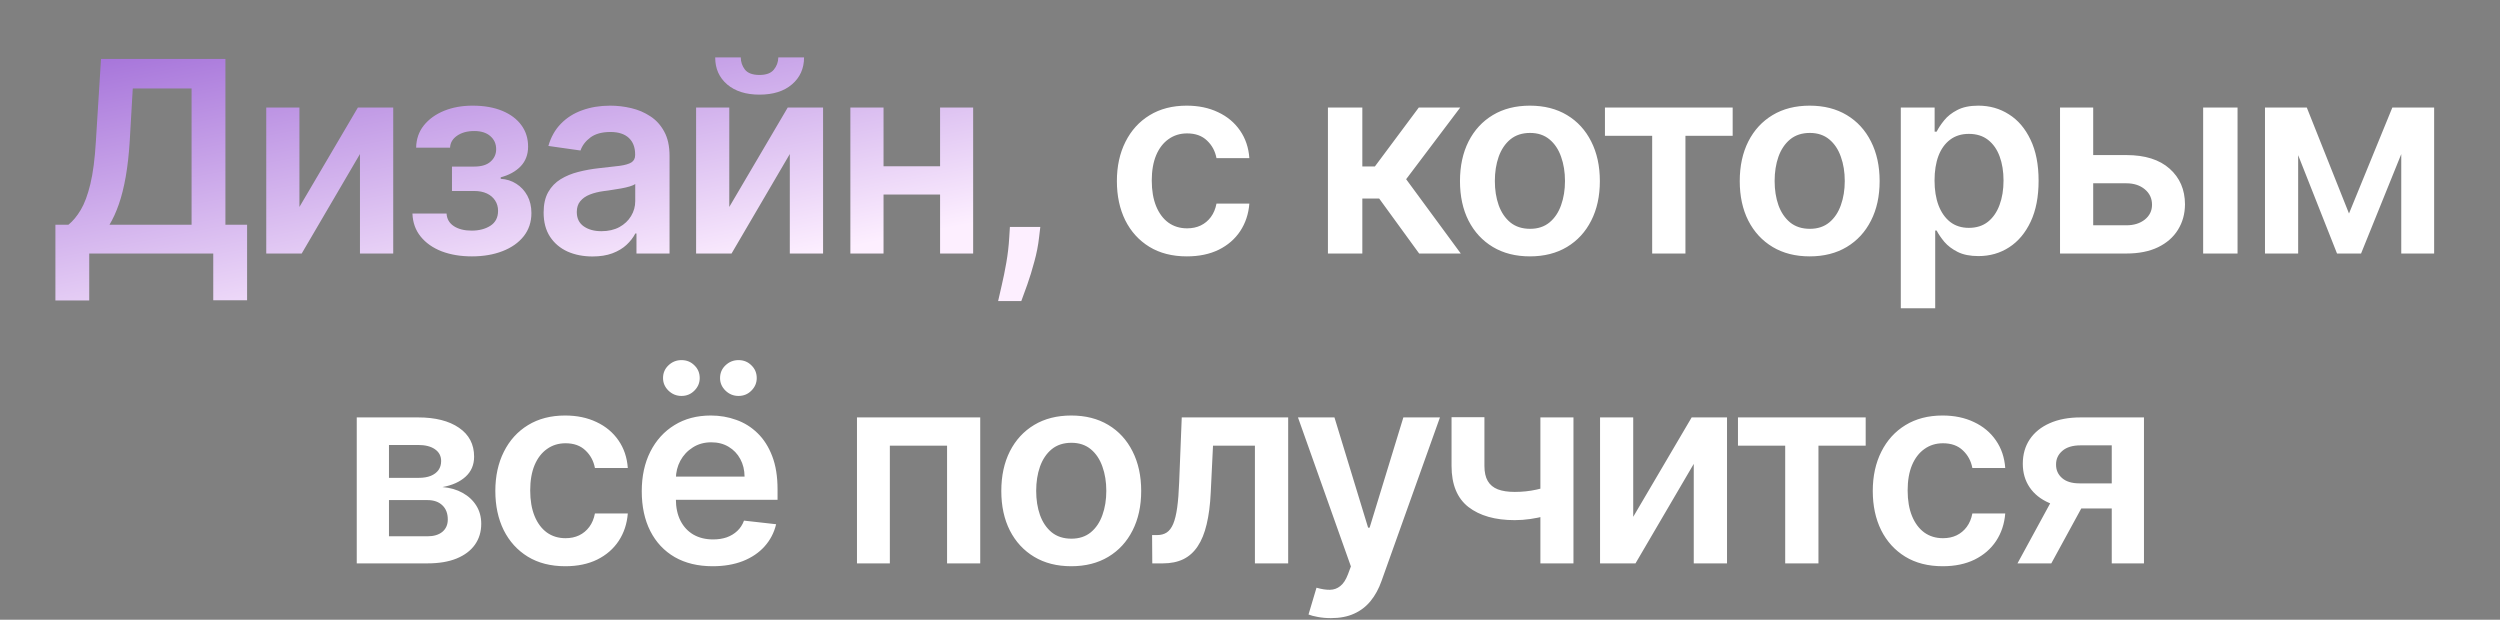 <?xml version="1.0" encoding="UTF-8"?> <svg xmlns="http://www.w3.org/2000/svg" width="355" height="88" viewBox="0 0 355 88" fill="none"><rect x="0" y="0" width="355" height="88" fill="#808080" stroke="none"/><path d="M7.868 42.666V31.911H9.716C10.337 31.416 10.917 30.719 11.457 29.82C11.997 28.92 12.456 27.688 12.833 26.122C13.211 24.557 13.472 22.533 13.616 20.05L14.345 8.364H32.009V31.911H35.086V42.639H30.282V36H12.671V42.666H7.868ZM15.546 31.911H27.205V12.56H18.852L18.42 20.05C18.303 21.93 18.114 23.612 17.853 25.097C17.592 26.581 17.264 27.89 16.868 29.023C16.472 30.148 16.032 31.111 15.546 31.911ZM42.518 29.388L50.817 15.273H55.837V36H51.114V21.871L42.842 36H37.808V15.273H42.518V29.388ZM58.566 30.319H63.411C63.456 31.093 63.802 31.691 64.45 32.114C65.097 32.536 65.939 32.748 66.973 32.748C68.026 32.748 68.912 32.519 69.632 32.06C70.36 31.592 70.725 30.886 70.725 29.941C70.725 29.383 70.585 28.893 70.306 28.47C70.027 28.038 69.636 27.706 69.132 27.472C68.629 27.238 68.035 27.121 67.351 27.121H64.18V23.653H67.351C68.368 23.653 69.137 23.419 69.659 22.951C70.189 22.483 70.455 21.894 70.455 21.183C70.455 20.419 70.176 19.798 69.618 19.321C69.069 18.844 68.309 18.606 67.338 18.606C66.366 18.606 65.556 18.826 64.909 19.267C64.27 19.708 63.937 20.275 63.91 20.967H59.093C59.111 19.762 59.47 18.714 60.172 17.823C60.883 16.933 61.836 16.24 63.033 15.745C64.238 15.25 65.597 15.003 67.108 15.003C68.727 15.003 70.126 15.246 71.305 15.732C72.483 16.217 73.392 16.896 74.031 17.769C74.669 18.633 74.989 19.649 74.989 20.819C74.989 21.943 74.638 22.875 73.936 23.612C73.234 24.341 72.29 24.863 71.102 25.178V25.393C71.921 25.438 72.659 25.672 73.316 26.095C73.972 26.509 74.494 27.071 74.881 27.782C75.268 28.493 75.461 29.316 75.461 30.251C75.461 31.52 75.097 32.617 74.368 33.544C73.639 34.462 72.636 35.168 71.359 35.663C70.09 36.157 68.638 36.405 67 36.405C65.408 36.405 63.982 36.166 62.722 35.69C61.472 35.204 60.478 34.507 59.74 33.598C59.002 32.689 58.611 31.596 58.566 30.319ZM84.132 36.418C82.818 36.418 81.635 36.184 80.582 35.717C79.539 35.24 78.711 34.538 78.1 33.611C77.497 32.685 77.195 31.542 77.195 30.184C77.195 29.014 77.411 28.047 77.843 27.283C78.275 26.518 78.864 25.906 79.611 25.447C80.358 24.989 81.199 24.642 82.134 24.408C83.079 24.166 84.055 23.99 85.063 23.882C86.277 23.756 87.262 23.644 88.018 23.545C88.773 23.437 89.322 23.275 89.664 23.059C90.015 22.834 90.19 22.488 90.19 22.02V21.939C90.19 20.922 89.889 20.135 89.286 19.577C88.683 19.02 87.815 18.741 86.682 18.741C85.485 18.741 84.536 19.002 83.835 19.523C83.142 20.045 82.674 20.662 82.431 21.372L77.87 20.724C78.23 19.465 78.824 18.412 79.651 17.567C80.479 16.712 81.491 16.073 82.688 15.651C83.884 15.219 85.207 15.003 86.655 15.003C87.653 15.003 88.648 15.12 89.637 15.354C90.627 15.588 91.531 15.974 92.35 16.514C93.168 17.045 93.825 17.769 94.32 18.687C94.823 19.604 95.075 20.751 95.075 22.128V36H90.379V33.153H90.217C89.921 33.728 89.502 34.268 88.962 34.772C88.432 35.267 87.761 35.667 86.952 35.973C86.151 36.27 85.211 36.418 84.132 36.418ZM85.4 32.829C86.38 32.829 87.231 32.635 87.95 32.249C88.67 31.853 89.223 31.331 89.61 30.683C90.006 30.035 90.204 29.329 90.204 28.565V26.122C90.051 26.248 89.79 26.365 89.421 26.473C89.061 26.581 88.657 26.675 88.207 26.756C87.757 26.837 87.312 26.909 86.871 26.972C86.43 27.035 86.048 27.089 85.724 27.134C84.995 27.233 84.343 27.395 83.767 27.62C83.191 27.845 82.737 28.16 82.404 28.565C82.071 28.96 81.905 29.473 81.905 30.103C81.905 31.003 82.233 31.682 82.89 32.141C83.547 32.599 84.383 32.829 85.4 32.829ZM103.557 29.388L111.856 15.273H116.876V36H112.153V21.871L103.881 36H98.847V15.273H103.557V29.388ZM110.52 8.148H114.177C114.177 9.722 113.606 10.999 112.463 11.98C111.33 12.952 109.791 13.438 107.848 13.438C105.923 13.438 104.389 12.952 103.246 11.98C102.113 10.999 101.551 9.722 101.56 8.148H105.19C105.19 8.795 105.388 9.376 105.783 9.888C106.188 10.392 106.876 10.644 107.848 10.644C108.802 10.644 109.481 10.392 109.886 9.888C110.299 9.385 110.511 8.804 110.52 8.148ZM134.989 23.612V27.62H123.95V23.612H134.989ZM125.462 15.273V36H120.752V15.273H125.462ZM138.187 15.273V36H133.491V15.273H138.187ZM147.724 32.222L147.549 33.706C147.423 34.84 147.198 35.991 146.874 37.16C146.559 38.339 146.226 39.423 145.876 40.413C145.525 41.402 145.241 42.18 145.025 42.747H141.733C141.859 42.198 142.03 41.452 142.246 40.507C142.47 39.562 142.686 38.501 142.893 37.322C143.1 36.144 143.24 34.947 143.312 33.733L143.406 32.222H147.724Z" fill="url(#paint0_linear_590_630)"></path><path d="M168.53 36.405C166.461 36.405 164.684 35.95 163.199 35.042C161.724 34.133 160.586 32.878 159.785 31.277C158.994 29.667 158.598 27.813 158.598 25.717C158.598 23.612 159.003 21.755 159.812 20.144C160.622 18.525 161.765 17.265 163.24 16.366C164.724 15.457 166.479 15.003 168.503 15.003C170.185 15.003 171.674 15.313 172.969 15.934C174.274 16.546 175.313 17.414 176.086 18.538C176.86 19.654 177.301 20.958 177.409 22.452H172.74C172.551 21.453 172.101 20.621 171.39 19.955C170.689 19.28 169.749 18.943 168.57 18.943C167.572 18.943 166.694 19.213 165.939 19.753C165.183 20.284 164.594 21.048 164.171 22.047C163.757 23.046 163.55 24.242 163.55 25.636C163.55 27.049 163.757 28.263 164.171 29.28C164.585 30.287 165.165 31.066 165.912 31.614C166.667 32.154 167.554 32.424 168.57 32.424C169.29 32.424 169.933 32.289 170.5 32.019C171.076 31.74 171.557 31.34 171.944 30.818C172.331 30.296 172.596 29.662 172.74 28.916H177.409C177.292 30.382 176.86 31.682 176.113 32.815C175.367 33.94 174.35 34.822 173.064 35.46C171.777 36.09 170.266 36.405 168.53 36.405ZM188.566 36V15.273H193.451V23.639H195.232L201.466 15.273H207.35L199.672 25.447L207.431 36H201.52L195.839 28.187H193.451V36H188.566ZM217.248 36.405C215.224 36.405 213.47 35.959 211.986 35.069C210.501 34.178 209.35 32.932 208.531 31.331C207.721 29.73 207.317 27.858 207.317 25.717C207.317 23.576 207.721 21.701 208.531 20.09C209.35 18.48 210.501 17.229 211.986 16.339C213.47 15.448 215.224 15.003 217.248 15.003C219.272 15.003 221.027 15.448 222.511 16.339C223.995 17.229 225.143 18.48 225.952 20.09C226.771 21.701 227.18 23.576 227.18 25.717C227.18 27.858 226.771 29.73 225.952 31.331C225.143 32.932 223.995 34.178 222.511 35.069C221.027 35.959 219.272 36.405 217.248 36.405ZM217.275 32.492C218.373 32.492 219.29 32.19 220.028 31.587C220.766 30.976 221.315 30.157 221.674 29.131C222.043 28.106 222.228 26.963 222.228 25.704C222.228 24.435 222.043 23.288 221.674 22.263C221.315 21.228 220.766 20.405 220.028 19.793C219.29 19.182 218.373 18.876 217.275 18.876C216.151 18.876 215.215 19.182 214.468 19.793C213.731 20.405 213.178 21.228 212.809 22.263C212.449 23.288 212.269 24.435 212.269 25.704C212.269 26.963 212.449 28.106 212.809 29.131C213.178 30.157 213.731 30.976 214.468 31.587C215.215 32.19 216.151 32.492 217.275 32.492ZM227.902 19.28V15.273H246.039V19.28H239.332V36H234.609V19.28H227.902ZM256.976 36.405C254.952 36.405 253.198 35.959 251.713 35.069C250.229 34.178 249.077 32.932 248.259 31.331C247.449 29.73 247.044 27.858 247.044 25.717C247.044 23.576 247.449 21.701 248.259 20.09C249.077 18.48 250.229 17.229 251.713 16.339C253.198 15.448 254.952 15.003 256.976 15.003C259 15.003 260.755 15.448 262.239 16.339C263.723 17.229 264.87 18.48 265.68 20.09C266.499 21.701 266.908 23.576 266.908 25.717C266.908 27.858 266.499 29.73 265.68 31.331C264.87 32.932 263.723 34.178 262.239 35.069C260.755 35.959 259 36.405 256.976 36.405ZM257.003 32.492C258.101 32.492 259.018 32.19 259.756 31.587C260.494 30.976 261.042 30.157 261.402 29.131C261.771 28.106 261.956 26.963 261.956 25.704C261.956 24.435 261.771 23.288 261.402 22.263C261.042 21.228 260.494 20.405 259.756 19.793C259.018 19.182 258.101 18.876 257.003 18.876C255.879 18.876 254.943 19.182 254.196 19.793C253.459 20.405 252.905 21.228 252.536 22.263C252.177 23.288 251.997 24.435 251.997 25.704C251.997 26.963 252.177 28.106 252.536 29.131C252.905 30.157 253.459 30.976 254.196 31.587C254.943 32.19 255.879 32.492 257.003 32.492ZM269.914 43.773V15.273H274.718V18.7H275.001C275.253 18.197 275.609 17.661 276.067 17.095C276.526 16.519 277.147 16.028 277.93 15.624C278.712 15.21 279.711 15.003 280.925 15.003C282.527 15.003 283.971 15.412 285.257 16.231C286.553 17.041 287.578 18.241 288.334 19.834C289.099 21.417 289.481 23.36 289.481 25.663C289.481 27.939 289.108 29.874 288.361 31.466C287.614 33.058 286.598 34.273 285.311 35.109C284.025 35.946 282.567 36.364 280.939 36.364C279.751 36.364 278.766 36.166 277.984 35.771C277.201 35.375 276.571 34.898 276.094 34.34C275.627 33.773 275.262 33.238 275.001 32.734H274.799V43.773H269.914ZM274.705 25.636C274.705 26.977 274.893 28.151 275.271 29.158C275.658 30.166 276.211 30.953 276.931 31.52C277.66 32.078 278.541 32.356 279.576 32.356C280.656 32.356 281.56 32.069 282.288 31.493C283.017 30.908 283.566 30.112 283.935 29.104C284.313 28.088 284.501 26.932 284.501 25.636C284.501 24.35 284.317 23.207 283.948 22.209C283.579 21.21 283.031 20.428 282.302 19.861C281.573 19.294 280.665 19.011 279.576 19.011C278.532 19.011 277.646 19.285 276.918 19.834C276.189 20.383 275.636 21.152 275.258 22.141C274.889 23.131 274.705 24.296 274.705 25.636ZM295.83 22.02H301.943C304.588 22.02 306.635 22.663 308.083 23.95C309.531 25.236 310.26 26.923 310.269 29.01C310.26 30.368 309.927 31.574 309.271 32.626C308.623 33.679 307.678 34.507 306.437 35.109C305.204 35.703 303.706 36 301.943 36H292.524V15.273H297.234V31.992H301.943C303.005 31.992 303.877 31.722 304.561 31.183C305.245 30.634 305.587 29.932 305.587 29.077C305.587 28.178 305.245 27.445 304.561 26.878C303.877 26.311 303.005 26.028 301.943 26.028H295.83V22.02ZM312.847 36V15.273H317.731V36H312.847ZM333.557 30.319L339.711 15.273H343.651L335.271 36H331.857L323.666 15.273H327.566L333.557 30.319ZM326.338 15.273V36H321.628V15.273H326.338ZM340.979 36V15.273H345.648V36H340.979ZM50.658 80V59.273H59.362C61.818 59.273 63.757 59.763 65.178 60.744C66.609 61.724 67.324 63.092 67.324 64.846C67.324 66.006 66.919 66.956 66.109 67.693C65.309 68.422 64.216 68.912 62.83 69.164C63.919 69.254 64.873 69.528 65.691 69.987C66.519 70.446 67.167 71.049 67.634 71.796C68.102 72.542 68.336 73.401 68.336 74.373C68.336 75.515 68.035 76.51 67.432 77.355C66.838 78.192 65.97 78.844 64.828 79.312C63.694 79.771 62.318 80 60.698 80H50.658ZM55.233 76.154H60.698C61.598 76.154 62.304 75.943 62.817 75.52C63.33 75.088 63.586 74.503 63.586 73.766C63.586 72.911 63.33 72.241 62.817 71.755C62.304 71.26 61.598 71.013 60.698 71.013H55.233V76.154ZM55.233 67.855H59.457C60.123 67.855 60.694 67.761 61.171 67.572C61.647 67.374 62.012 67.099 62.264 66.749C62.516 66.389 62.642 65.961 62.642 65.467C62.642 64.756 62.349 64.198 61.764 63.793C61.189 63.389 60.388 63.186 59.362 63.186H55.233V67.855ZM80.269 80.405C78.2 80.405 76.423 79.951 74.939 79.042C73.463 78.133 72.325 76.878 71.524 75.277C70.733 73.667 70.337 71.813 70.337 69.717C70.337 67.612 70.742 65.754 71.551 64.144C72.361 62.525 73.504 61.265 74.979 60.366C76.463 59.457 78.218 59.003 80.242 59.003C81.924 59.003 83.413 59.313 84.708 59.934C86.013 60.546 87.052 61.414 87.826 62.538C88.599 63.654 89.04 64.958 89.148 66.452H84.479C84.29 65.453 83.84 64.621 83.129 63.955C82.428 63.281 81.488 62.943 80.309 62.943C79.311 62.943 78.433 63.213 77.678 63.753C76.922 64.284 76.333 65.048 75.91 66.047C75.496 67.046 75.289 68.242 75.289 69.636C75.289 71.049 75.496 72.263 75.91 73.28C76.324 74.287 76.904 75.066 77.651 75.614C78.406 76.154 79.293 76.424 80.309 76.424C81.029 76.424 81.672 76.289 82.239 76.019C82.815 75.74 83.296 75.34 83.683 74.818C84.07 74.296 84.335 73.662 84.479 72.915H89.148C89.031 74.382 88.599 75.682 87.853 76.815C87.106 77.94 86.089 78.822 84.803 79.46C83.516 80.09 82.005 80.405 80.269 80.405ZM101.195 80.405C99.117 80.405 97.322 79.973 95.811 79.109C94.309 78.237 93.153 77.004 92.343 75.412C91.533 73.811 91.129 71.926 91.129 69.758C91.129 67.626 91.533 65.754 92.343 64.144C93.162 62.525 94.304 61.265 95.771 60.366C97.237 59.457 98.96 59.003 100.939 59.003C102.216 59.003 103.422 59.21 104.555 59.624C105.698 60.028 106.705 60.658 107.578 61.513C108.46 62.367 109.152 63.456 109.656 64.778C110.16 66.092 110.412 67.657 110.412 69.474V70.972H93.423V67.68H105.729C105.72 66.744 105.518 65.912 105.122 65.183C104.726 64.445 104.173 63.865 103.462 63.443C102.761 63.02 101.942 62.808 101.006 62.808C100.008 62.808 99.131 63.051 98.375 63.537C97.619 64.014 97.03 64.644 96.607 65.426C96.193 66.2 95.982 67.05 95.973 67.977V70.851C95.973 72.056 96.193 73.091 96.634 73.954C97.075 74.809 97.691 75.466 98.483 75.925C99.275 76.374 100.201 76.599 101.263 76.599C101.973 76.599 102.617 76.501 103.192 76.303C103.768 76.096 104.268 75.794 104.69 75.398C105.113 75.003 105.433 74.512 105.648 73.928L110.21 74.44C109.922 75.646 109.373 76.698 108.563 77.598C107.763 78.489 106.737 79.181 105.486 79.676C104.236 80.162 102.806 80.405 101.195 80.405ZM96.769 56.223C96.058 56.223 95.442 55.971 94.92 55.467C94.408 54.964 94.151 54.37 94.151 53.686C94.151 52.966 94.408 52.364 94.92 51.878C95.442 51.383 96.058 51.136 96.769 51.136C97.498 51.136 98.11 51.383 98.604 51.878C99.108 52.364 99.36 52.966 99.36 53.686C99.36 54.37 99.108 54.964 98.604 55.467C98.11 55.971 97.498 56.223 96.769 56.223ZM104.866 56.223C104.155 56.223 103.539 55.971 103.017 55.467C102.504 54.964 102.248 54.37 102.248 53.686C102.248 52.966 102.504 52.364 103.017 51.878C103.539 51.383 104.155 51.136 104.866 51.136C105.594 51.136 106.206 51.383 106.701 51.878C107.205 52.364 107.457 52.966 107.457 53.686C107.457 54.37 107.205 54.964 106.701 55.467C106.206 55.971 105.594 56.223 104.866 56.223ZM121.69 80V59.273H139.192V80H134.483V63.281H126.359V80H121.69ZM152.117 80.405C150.093 80.405 148.339 79.96 146.854 79.069C145.37 78.178 144.218 76.932 143.4 75.331C142.59 73.73 142.185 71.858 142.185 69.717C142.185 67.576 142.59 65.701 143.4 64.09C144.218 62.48 145.37 61.229 146.854 60.339C148.339 59.448 150.093 59.003 152.117 59.003C154.141 59.003 155.895 59.448 157.38 60.339C158.864 61.229 160.011 62.48 160.821 64.09C161.639 65.701 162.049 67.576 162.049 69.717C162.049 71.858 161.639 73.73 160.821 75.331C160.011 76.932 158.864 78.178 157.38 79.069C155.895 79.96 154.141 80.405 152.117 80.405ZM152.144 76.492C153.241 76.492 154.159 76.19 154.897 75.587C155.634 74.976 156.183 74.157 156.543 73.131C156.912 72.106 157.096 70.963 157.096 69.704C157.096 68.435 156.912 67.288 156.543 66.263C156.183 65.228 155.634 64.405 154.897 63.793C154.159 63.182 153.241 62.876 152.144 62.876C151.019 62.876 150.084 63.182 149.337 63.793C148.599 64.405 148.046 65.228 147.677 66.263C147.317 67.288 147.138 68.435 147.138 69.704C147.138 70.963 147.317 72.106 147.677 73.131C148.046 74.157 148.599 74.976 149.337 75.587C150.084 76.19 151.019 76.492 152.144 76.492ZM163.624 80L163.597 75.979H164.313C164.852 75.979 165.307 75.857 165.676 75.614C166.044 75.371 166.35 74.967 166.593 74.4C166.836 73.824 167.025 73.05 167.16 72.079C167.295 71.107 167.389 69.897 167.443 68.449L167.808 59.273H182.921V80H178.198V63.281H172.247L171.923 69.96C171.843 71.688 171.649 73.185 171.343 74.454C171.046 75.713 170.624 76.752 170.075 77.571C169.535 78.39 168.856 79.001 168.037 79.406C167.218 79.802 166.251 80 165.136 80H163.624ZM188.994 87.773C188.328 87.773 187.712 87.719 187.145 87.611C186.588 87.512 186.142 87.395 185.809 87.26L186.943 83.454C187.654 83.662 188.288 83.76 188.846 83.751C189.403 83.742 189.894 83.567 190.316 83.225C190.748 82.892 191.113 82.335 191.41 81.552L191.828 80.432L184.312 59.273H189.493L194.27 74.926H194.486L199.277 59.273H204.472L196.173 82.51C195.786 83.608 195.273 84.548 194.635 85.33C193.996 86.122 193.213 86.725 192.287 87.138C191.369 87.561 190.272 87.773 188.994 87.773ZM223.432 59.273V80H218.736V59.273H223.432ZM221.232 68.638V72.632C220.701 72.866 220.099 73.077 219.424 73.266C218.758 73.446 218.052 73.59 217.305 73.698C216.568 73.806 215.83 73.86 215.092 73.86C212.322 73.86 210.131 73.239 208.521 71.998C206.919 70.747 206.119 68.8 206.119 66.155V59.246H210.788V66.155C210.788 67.046 210.945 67.761 211.26 68.3C211.575 68.84 212.052 69.236 212.69 69.488C213.329 69.731 214.13 69.852 215.092 69.852C216.172 69.852 217.197 69.744 218.169 69.528C219.141 69.312 220.162 69.016 221.232 68.638ZM231.917 73.388L240.216 59.273H245.236V80H240.513V65.871L232.241 80H227.207V59.273H231.917V73.388ZM246.791 63.281V59.273H264.927V63.281H258.221V80H253.498V63.281H246.791ZM275.865 80.405C273.796 80.405 272.019 79.951 270.535 79.042C269.059 78.133 267.921 76.878 267.12 75.277C266.329 73.667 265.933 71.813 265.933 69.717C265.933 67.612 266.338 65.754 267.147 64.144C267.957 62.525 269.1 61.265 270.575 60.366C272.059 59.457 273.814 59.003 275.838 59.003C277.52 59.003 279.009 59.313 280.304 59.934C281.609 60.546 282.648 61.414 283.422 62.538C284.195 63.654 284.636 64.958 284.744 66.452H280.075C279.886 65.453 279.436 64.621 278.726 63.955C278.024 63.281 277.084 62.943 275.905 62.943C274.907 62.943 274.03 63.213 273.274 63.753C272.518 64.284 271.929 65.048 271.506 66.047C271.092 67.046 270.885 68.242 270.885 69.636C270.885 71.049 271.092 72.263 271.506 73.28C271.92 74.287 272.5 75.066 273.247 75.614C274.003 76.154 274.889 76.424 275.905 76.424C276.625 76.424 277.268 76.289 277.835 76.019C278.411 75.74 278.892 75.34 279.279 74.818C279.666 74.296 279.931 73.662 280.075 72.915H284.744C284.627 74.382 284.195 75.682 283.449 76.815C282.702 77.94 281.685 78.822 280.399 79.46C279.112 80.09 277.601 80.405 275.865 80.405ZM299.868 80V63.24H295.442C294.317 63.24 293.454 63.501 292.851 64.023C292.248 64.544 291.951 65.192 291.96 65.966C291.951 66.74 292.235 67.378 292.811 67.882C293.386 68.386 294.209 68.638 295.28 68.638H301.406V72.2H295.28C293.625 72.2 292.194 71.939 290.989 71.418C289.783 70.896 288.857 70.158 288.209 69.204C287.561 68.251 287.237 67.135 287.237 65.858C287.237 64.526 287.566 63.37 288.223 62.39C288.888 61.4 289.833 60.636 291.056 60.096C292.289 59.547 293.751 59.273 295.442 59.273H304.443V80H299.868ZM286.482 80L292.271 69.367H297.088L291.286 80H286.482Z" fill="white"></path><defs><linearGradient id="paint0_linear_590_630" x1="-103" y1="-15" x2="-85.916" y2="74.519" gradientUnits="userSpaceOnUse"><stop stop-color="#5400B7"></stop><stop offset="1" stop-color="#FDEFFF"></stop></linearGradient></defs></svg> 